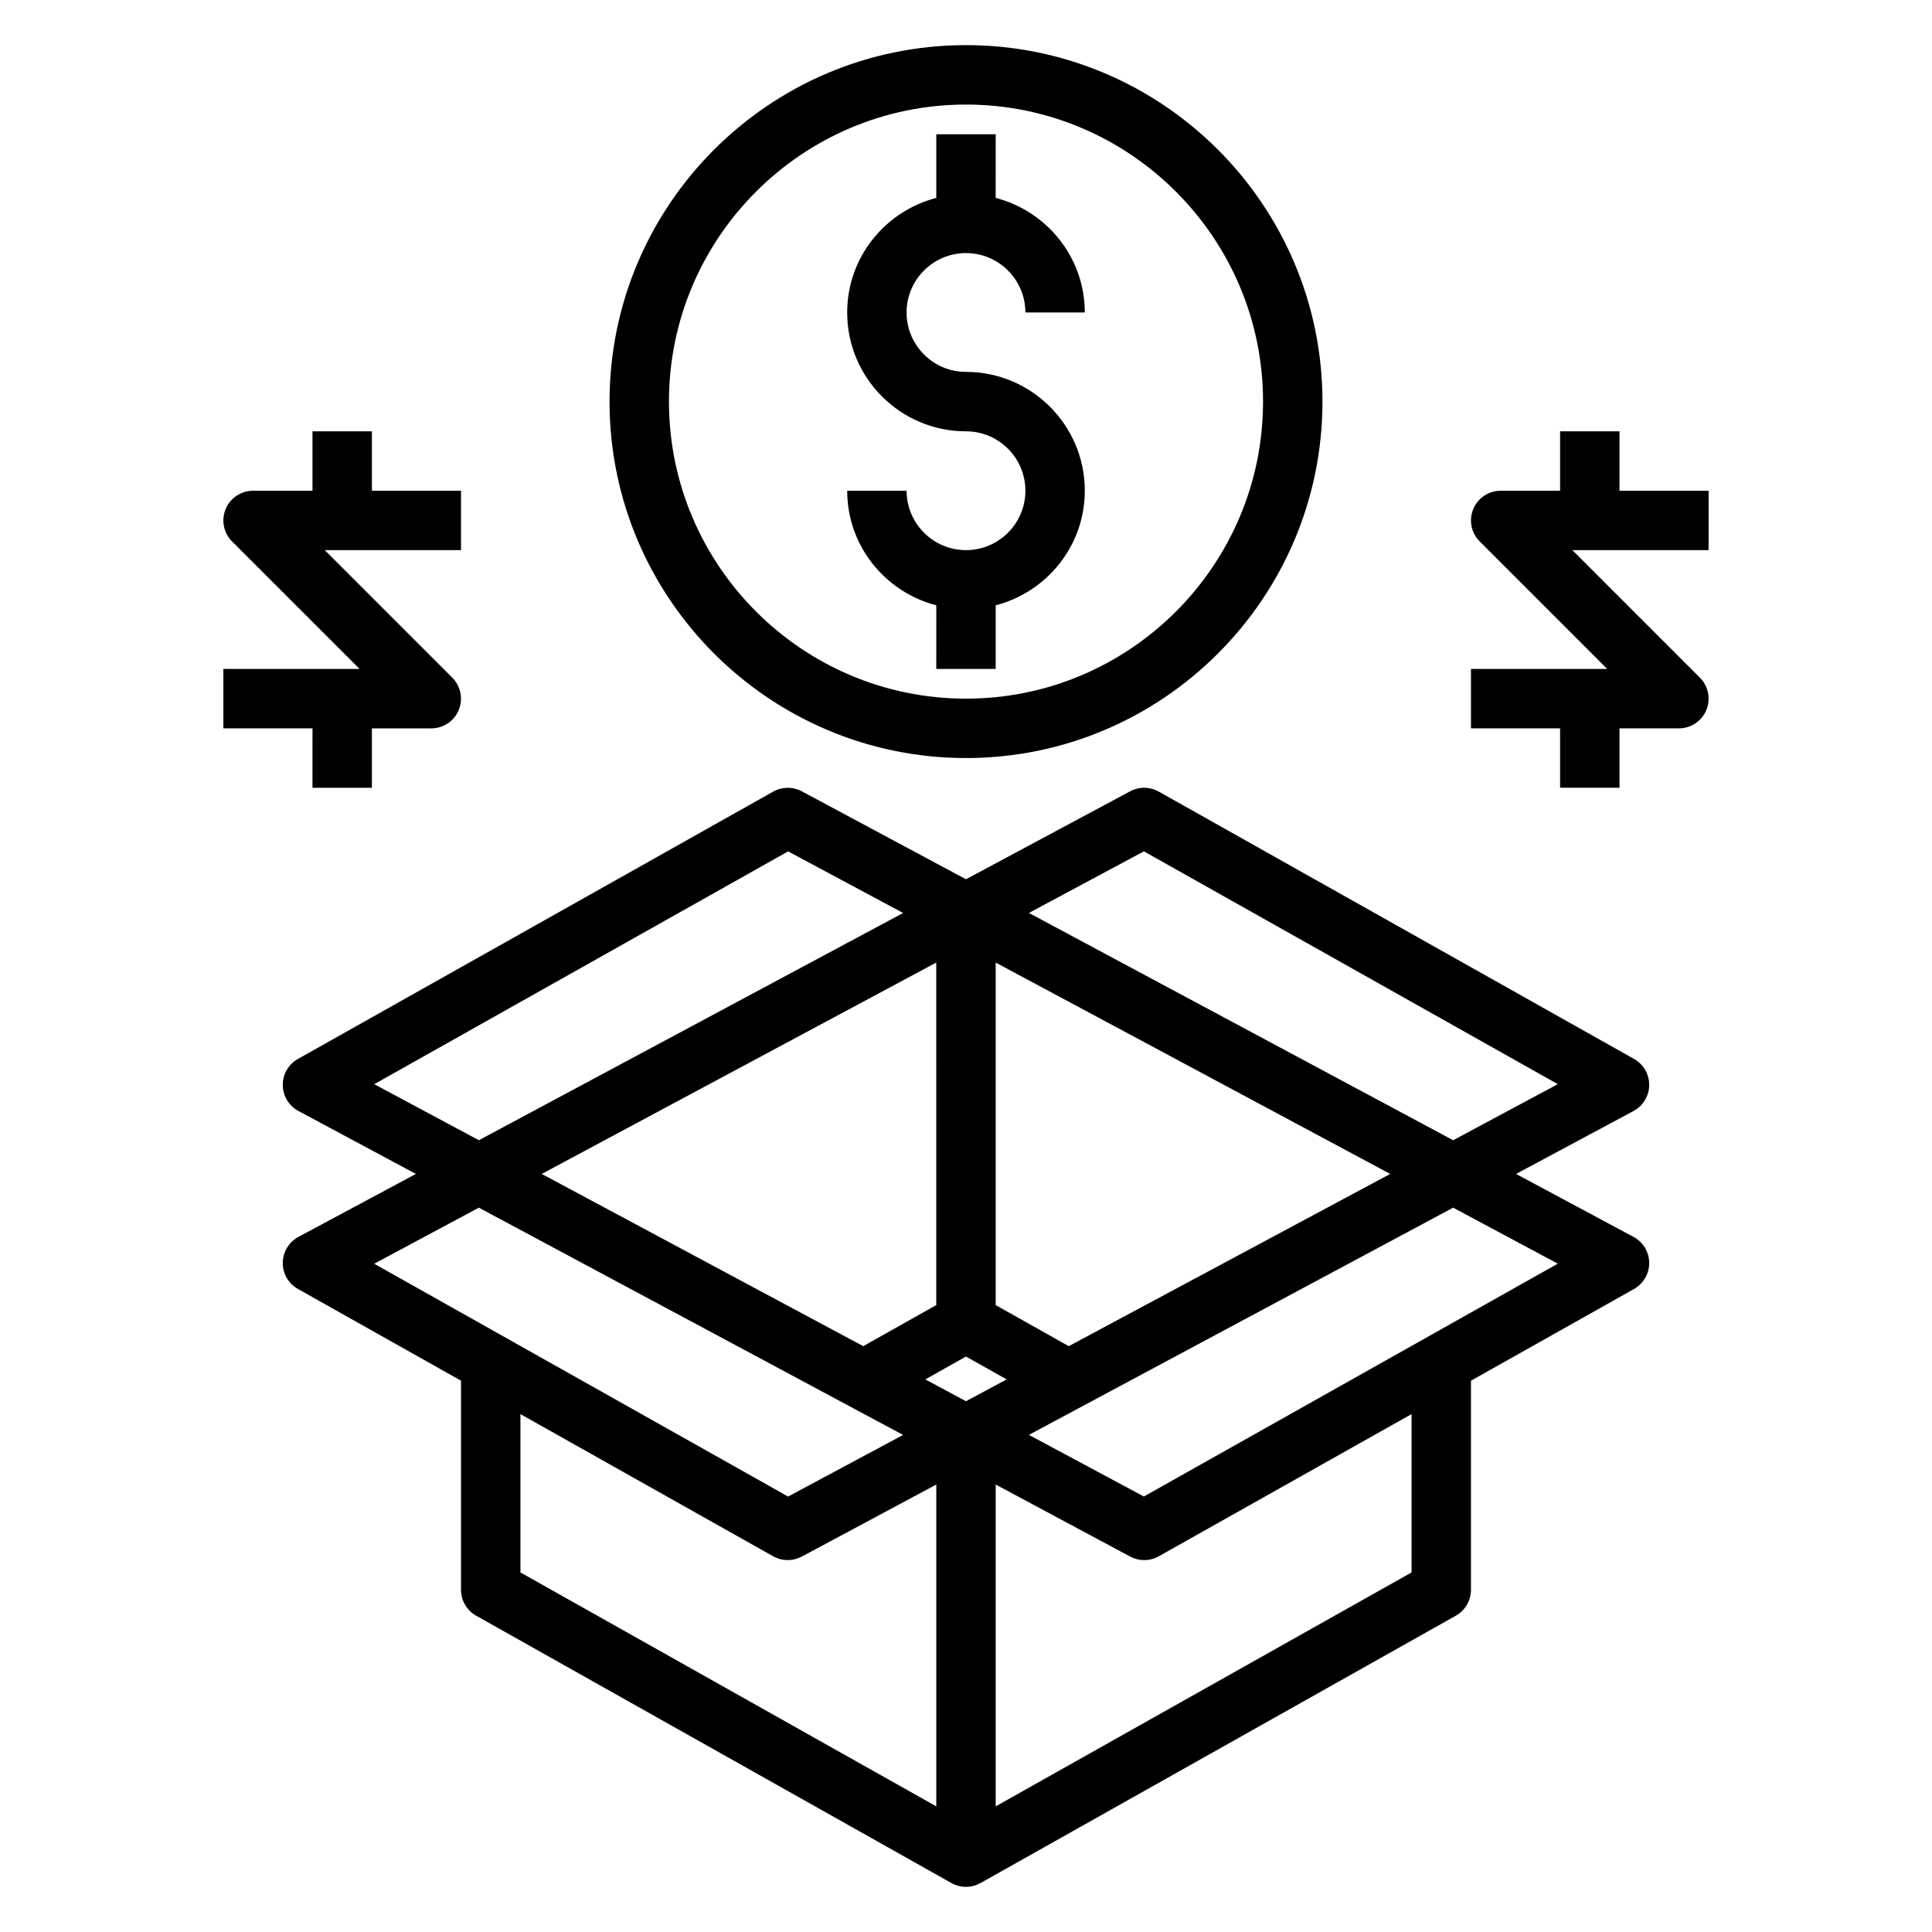 <?xml version="1.0" encoding="UTF-8"?>
<!-- Uploaded to: ICON Repo, www.svgrepo.com, Generator: ICON Repo Mixer Tools -->
<svg fill="#000000" width="800px" height="800px" version="1.1" viewBox="144 144 512 512" xmlns="http://www.w3.org/2000/svg">
 <g>
  <path d="m581.05 431.57c0.031-2.875-1.504-5.535-4.016-6.941l-125.95-70.848c-2.356-1.316-5.195-1.348-7.582-0.078l-43.504 23.312-43.508-23.309c-2.387-1.266-5.234-1.242-7.582 0.078l-125.95 70.848c-2.512 1.402-4.047 4.07-4.016 6.938 0.031 2.867 1.621 5.504 4.148 6.856l31.133 16.68-31.133 16.68c-2.527 1.355-4.117 3.984-4.148 6.859s1.504 5.535 4.016 6.941l43.219 24.309v55.422c0 2.844 1.535 5.465 4.016 6.863l125.95 70.848c1.191 0.668 2.523 1.008 3.856 1.008s2.652-0.355 3.848-1.023l0.008 0.016 125.95-70.848c2.481-1.402 4.016-4.023 4.016-6.863v-55.418l43.219-24.309c2.504-1.41 4.047-4.07 4.016-6.941-0.031-2.875-1.621-5.504-4.148-6.856l-31.137-16.688 31.133-16.68c2.527-1.355 4.117-3.984 4.148-6.856zm-188.93 58.293-19.355 10.887-85.199-45.645 104.55-56.016zm7.875 13.633 10.777 6.062-10.777 5.777-10.777-5.777zm27.227-2.746-19.355-10.887v-90.773l104.55 56.016zm-184.05-69.426 109.69-61.699 30.473 16.328-112.43 60.219zm27.727 32.719 112.43 60.23-30.473 16.328-109.69-61.699zm11.02 96.668v-41.957l66.992 37.684c1.195 0.668 2.527 1.004 3.856 1.004 1.273 0 2.551-0.316 3.723-0.938l35.637-19.086v85.285zm236.16 0-110.21 61.992v-85.285l35.637 19.09c1.172 0.621 2.449 0.934 3.723 0.934 1.332 0 2.66-0.34 3.856-1.008l66.992-37.684zm38.746-81.824-109.69 61.699-30.473-16.328 112.44-60.215zm-27.723-32.715-112.43-60.23 30.473-16.328 109.69 61.699z"/>
  <path d="m400 289.79c-8.684 0-15.742-7.062-15.742-15.742h-15.742c0 14.625 10.066 26.852 23.617 30.371l-0.008 16.859h15.742v-16.863c13.547-3.519 23.617-15.742 23.617-30.371 0-17.367-14.121-31.488-31.488-31.488-8.684 0-15.742-7.062-15.742-15.742 0-8.684 7.062-15.742 15.742-15.742 8.684 0 15.742 7.062 15.742 15.742h15.742c0-14.625-10.066-26.852-23.617-30.371l0.008-16.859h-15.742v16.863c-13.547 3.519-23.617 15.742-23.617 30.371 0 17.367 14.121 31.488 31.488 31.488 8.684 0 15.742 7.062 15.742 15.742 0 8.684-7.062 15.742-15.742 15.742z"/>
  <path d="m400 344.89c52.09 0 94.465-42.375 94.465-94.465-0.004-52.09-42.379-94.465-94.465-94.465-52.09 0-94.465 42.375-94.465 94.465 0 52.09 42.375 94.465 94.465 94.465zm0-173.18c43.406 0 78.719 35.312 78.719 78.719s-35.312 78.719-78.719 78.719-78.719-35.312-78.719-78.719c-0.004-43.406 35.312-78.719 78.719-78.719z"/>
  <path d="m596.8 274.05h-23.617v-15.742h-15.742v15.742h-15.742c-3.18 0-6.062 1.922-7.273 4.856-1.219 2.945-0.543 6.328 1.707 8.582l33.793 33.793h-36.102v15.742h23.617v15.742h15.742v-15.742h15.742c3.18 0 6.062-1.922 7.273-4.856 1.219-2.945 0.543-6.328-1.707-8.582l-33.793-33.793h36.102z"/>
  <path d="m226.81 352.77h15.742v-15.742h15.742c3.18 0 6.062-1.922 7.273-4.856 1.219-2.945 0.543-6.328-1.707-8.582l-33.789-33.797h36.102v-15.742h-23.617v-15.742h-15.742v15.742h-15.746c-3.18 0-6.062 1.922-7.273 4.856-1.219 2.945-0.543 6.328 1.707 8.582l33.797 33.793h-36.102v15.742h23.617z"/>
 </g>
</svg>